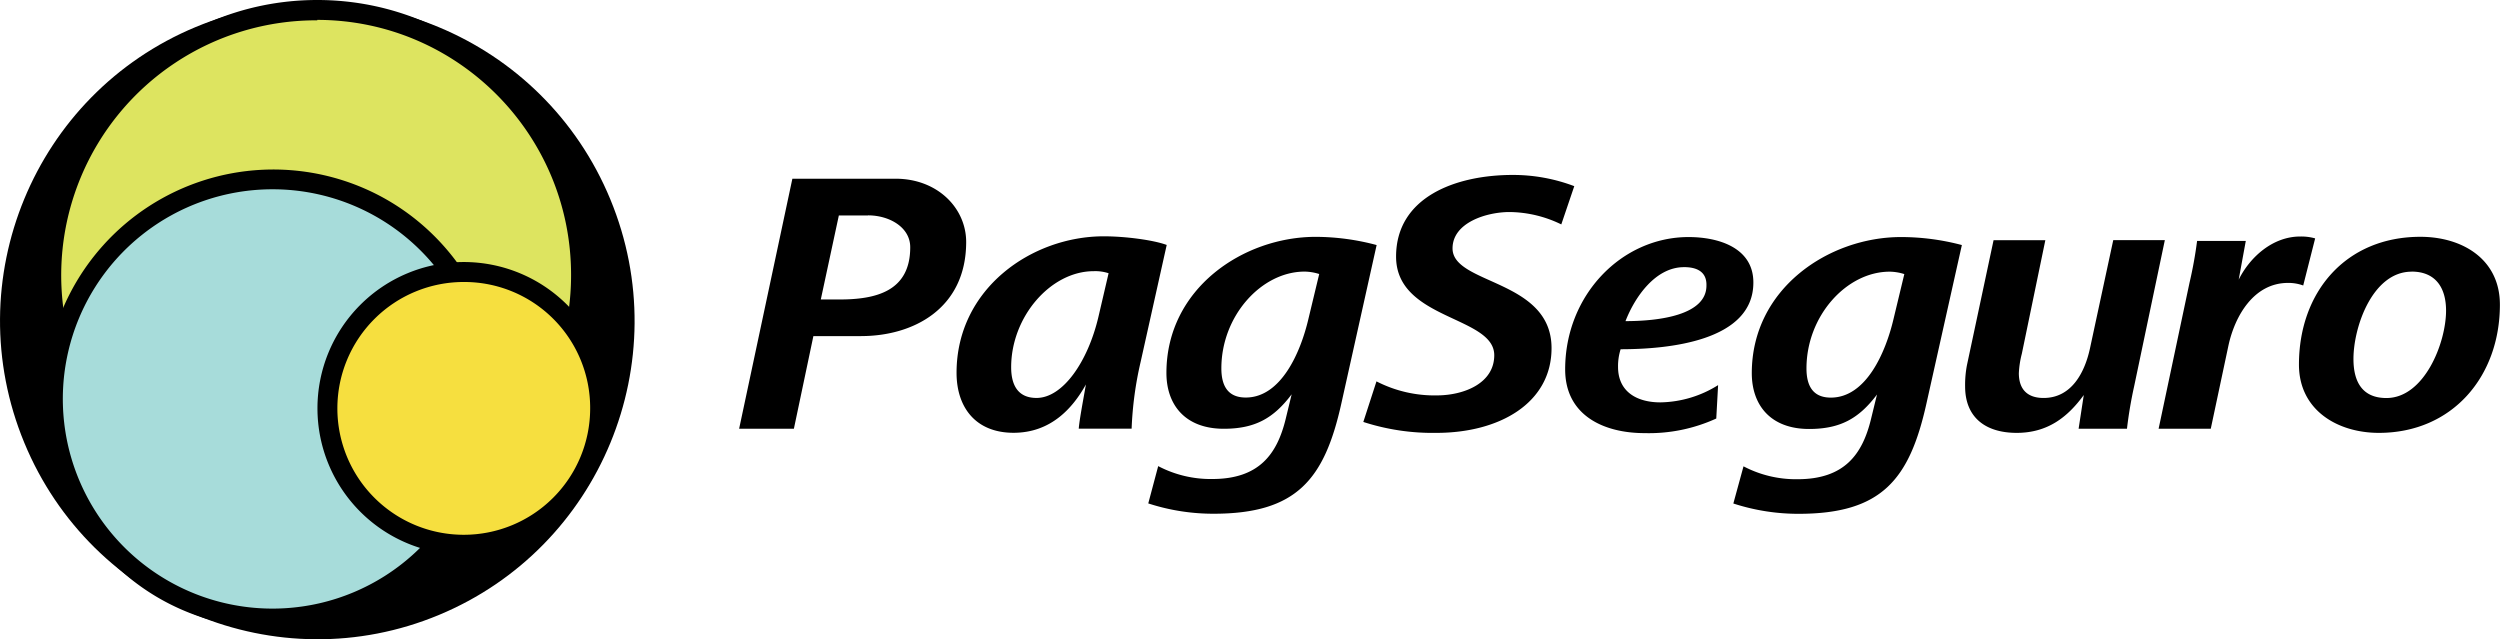 <svg xmlns="http://www.w3.org/2000/svg" viewBox="0 0 969.18 247.82"><defs><style>.a{fill:#dde460;}.b{fill:#a7dcda;}.c{fill:#f6df3f;}</style></defs><path d="M236.61,77.28c-26-62.95-98-92.87-160.71-66.82S-16.6,108.65,9.41,171.61s98,92.86,160.7,66.81,92.52-98.19,66.5-161.14Z"></path><path d="M167.19,17.6C108.37-6.82,40.91,21.23,16.52,80.25S20.05,206.9,78.86,231.31s126.27-3.62,150.66-62.64S226,42,167.19,17.6Z"></path><path class="a" d="M225.24,107.72C225.24,51,179.48,5.11,123,5.11S20.81,51,20.81,107.72,66.57,210.33,123,210.33,225.24,164.39,225.24,107.72Z"></path><path d="M123,213C64.4,213,16.9,165.35,16.9,106.51S64.4,0,123,0,229.11,47.69,229.11,106.51,181.61,213,123,213ZM123,7.88a98.83,98.83,0,1,0,98.39,98.63C221.36,52,177.33,7.77,123,7.71Z"></path><path class="b" d="M190.75,154.71c0-47-38-85.18-84.86-85.18S21,107.67,21,154.71s38,85.17,84.85,85.17,84.86-38.14,84.86-85.17Z"></path><path d="M106.07,243.76a89,89,0,0,1-18.77-2C39.41,231.48,8.91,184.15,19.18,136.07a88.69,88.69,0,0,1,105.3-68.4c47.91,10.3,78.41,57.62,68.17,105.7a88.83,88.83,0,0,1-86.46,70.39Zm-.2-170.38a81.28,81.28,0,1,0,63,30.21,81.15,81.15,0,0,0-63-30.21Z"></path><path class="c" d="M232.65,158.29A52.64,52.64,0,1,0,180,211.14a52.73,52.73,0,0,0,52.64-52.85Z"></path><path d="M180,215a56.71,56.71,0,1,1,56.49-56.71A56.6,56.6,0,0,1,180,215Zm0-105.68a49,49,0,1,0,48.79,49A48.8,48.8,0,0,0,180,109.32Zm153.9,21H315.32l-7.55,35.88H286.54l20.64-96.92h40c16.27,0,27.38,11.4,27.38,24.55C374.53,119.82,353.82,130.29,333.91,130.29Zm2.62-46.8H325.2l-7,32.58h7.26c14.24,0,27.41-3.23,27.41-20.23C352.9,88.13,344.81,83.49,336.53,83.49ZM442.19,140.3a136.77,136.77,0,0,0-3.49,25.87H418.2c.3-3.62,1.62-10.47,2.78-17.13-5.24,9.43-13.77,18.74-28.05,18.74-14.68,0-22.1-9.84-22.1-23.25,0-32.71,29.22-52.92,57.06-52.92,8.43,0,19.34,1.46,24.41,3.35ZM424,105.13c-16.72,0-32,17.7-32,37.22,0,6.53,2.32,11.92,9.84,11.92,10.17,0,19.9-14,24-31.48l3.93-16.86a16.41,16.41,0,0,0-5.78-.8ZM520,156.43c-6.53,29.37-17.3,42.73-49.55,42.73a81.38,81.38,0,0,1-25.3-4L449,180.7a43.71,43.71,0,0,0,20.93,5c18.16,0,25.14-9.59,28.49-23.26l2.32-9.58c-7,9.31-14.24,13.36-26.3,13.36-15,0-22.25-9.29-22.25-21.64,0-32.85,29.94-52.76,57.86-52.76A91.82,91.82,0,0,1,533.68,95Zm-14.24-51.14c-16.72,0-32.27,17.15-32.27,37.49,0,6.53,2.32,11.33,9.45,11.33,13.67,0,21.22-17.43,24.27-30.37l4.21-17.51a19.45,19.45,0,0,0-5.66-.94ZM605.27,87a46.59,46.59,0,0,0-20.07-4.8c-8.85,0-22.09,4.07-22.09,14.1,0,14.09,38.38,11.93,38.38,38.66,0,21.23-20.07,32.85-44.62,32.85a86.89,86.89,0,0,1-28.35-4.23l5.1-15.73a49.31,49.31,0,0,0,23.86,5.43c10.33-.14,21.8-4.8,21.8-15.57,0-15.24-38.06-13.65-38.06-38.22,0-23.09,23.09-31.67,45.24-31.67a67,67,0,0,1,23.84,4.35Zm23,48.39a21.67,21.67,0,0,0-1,6.83c0,9.84,7.55,13.77,16.42,13.77a43.26,43.26,0,0,0,22.37-6.69l-.71,12.95a62.84,62.84,0,0,1-27.77,5.66c-15.84,0-30.81-6.84-30.81-24.71,0-28.93,22-51.3,47.82-51.3,11.8,0,25.14,4.21,25.14,17.58.08,22.87-33.21,25.91-51.44,25.91Zm24.55-31.82c-11,0-19,11.48-22.66,20.92,13.08,0,31.38-2.32,31.38-13.77.17-5.4-3.76-7.16-8.64-7.16Zm94,52.89c-6.54,29.37-17.28,42.73-49.57,42.73a81.3,81.3,0,0,1-25.28-4l3.94-14.41a43.68,43.68,0,0,0,20.93,5c18.17,0,25.14-9.59,28.48-23.26l2.34-9.58c-7,9.31-14.24,13.36-26.32,13.36-15,0-22.22-9.29-22.22-21.64,0-32.85,29.93-52.76,57.83-52.76A91.89,91.89,0,0,1,760.56,95Zm-14.24-51.14c-16.72,0-32.26,17.15-32.26,37.49,0,6.53,2.32,11.33,9.44,11.33,13.66,0,21.21-17.43,24.28-30.37l4.21-17.51a19.26,19.26,0,0,0-5.68-.94Zm94.76,44.47a162.88,162.88,0,0,0-2.77,16.41H805.82l2-13.06c-6.25,8.56-14,14.67-26,14.67s-20-5.9-20-18a40.6,40.6,0,0,1,.72-8.3l10.31-48.39h20.07l-9.11,44a36.48,36.48,0,0,0-1.16,7.56c0,5.53,2.62,9.6,9.6,9.6,10.9,0,16-10,18-19.34l9-41.86h20Zm65.55-39.11a16.73,16.73,0,0,0-5.9-1c-13.24,0-20.64,12.81-23.12,24.44l-6.82,32.1H836.83l12-56.68a160.33,160.33,0,0,0,2.92-16.13h18.88l-2.75,15c4.5-9,13.38-16.72,23.84-16.72a19.61,19.61,0,0,1,5.8.73Zm29.35,57.13c-16.13,0-31-8.87-31-26.46,0-28.19,18.17-49.55,47.09-49.55,16.13,0,30.81,8.58,30.81,26.3,0,27.9-18.46,49.71-46.94,49.71Zm12.65-62.49c-15,0-22.52,21.2-22.52,33.85,0,8.72,3.34,15.13,12.78,15.13,14.68,0,23.12-21.36,23.12-33.88C948.27,111.68,944.33,105.29,934.89,105.29Z"></path></svg>